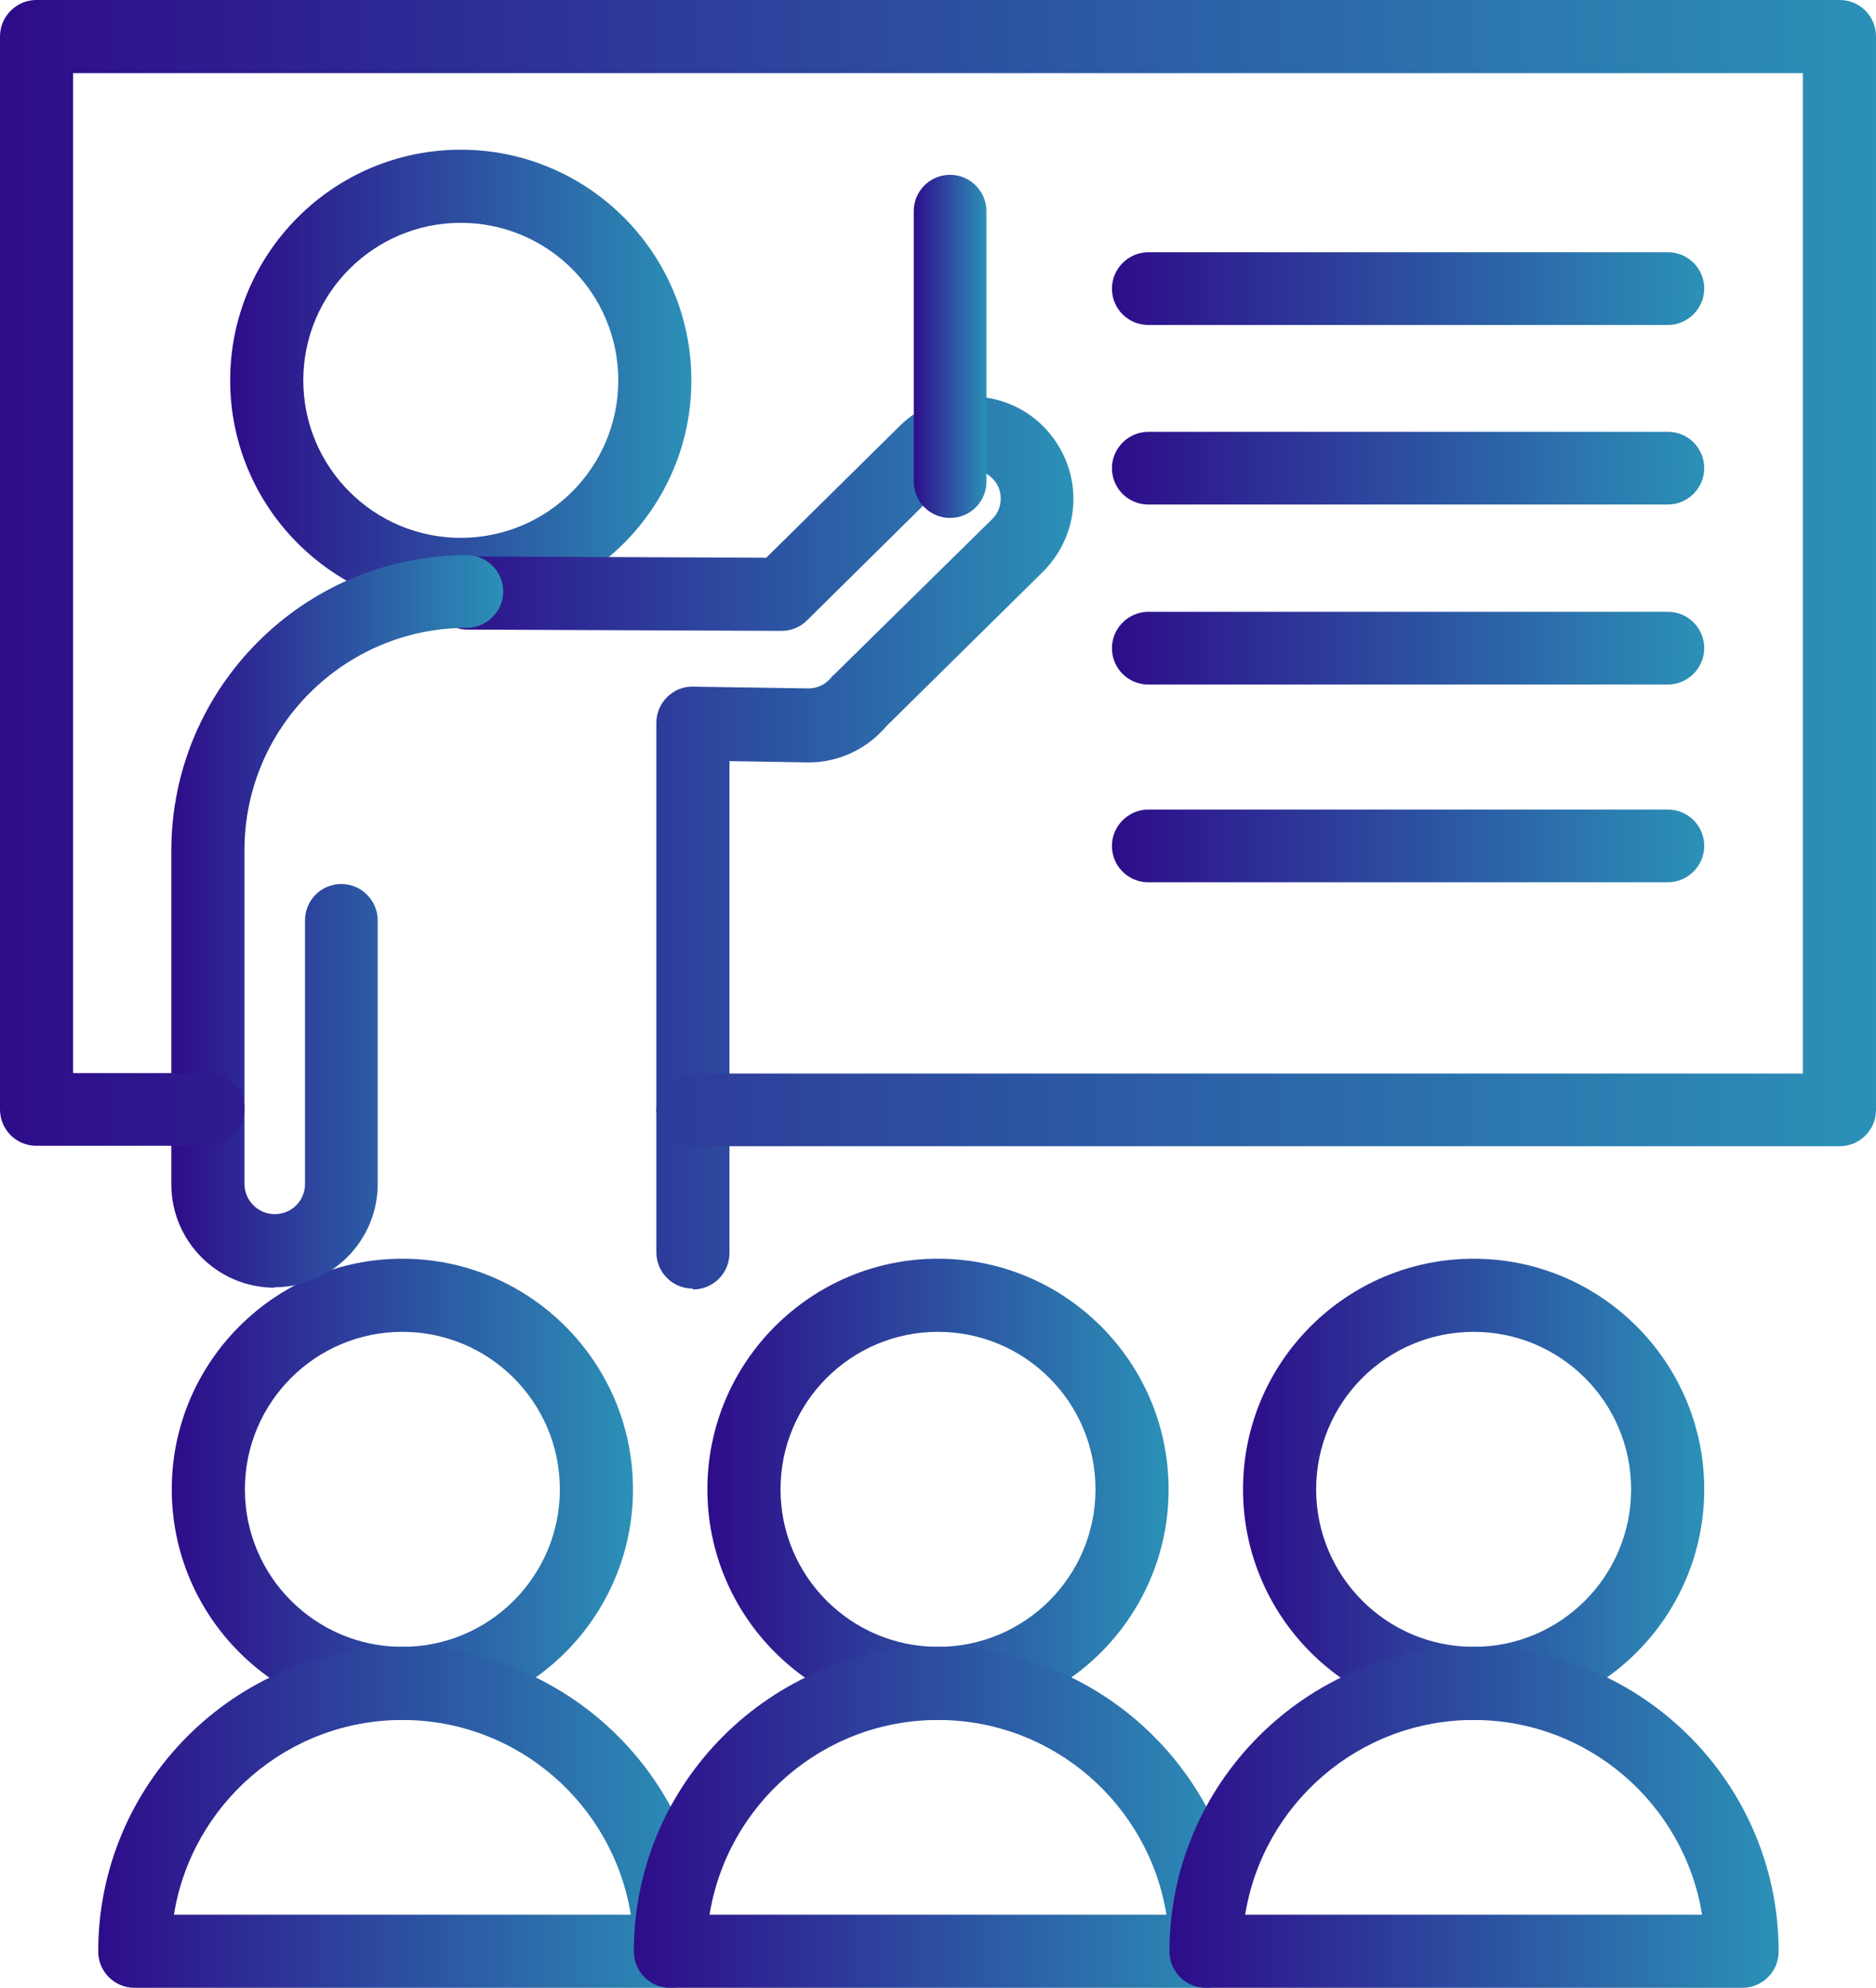 <?xml version="1.0" encoding="UTF-8"?><svg id="Layer_2" xmlns="http://www.w3.org/2000/svg" xmlns:xlink="http://www.w3.org/1999/xlink" viewBox="0 0 43.36 45.94"><defs><style>.cls-1{fill:url(#New_Gradient_Swatch-15);}.cls-2{fill:url(#New_Gradient_Swatch-12);}.cls-3{fill:url(#New_Gradient_Swatch-11);}.cls-4{fill:url(#New_Gradient_Swatch-14);}.cls-5{fill:url(#New_Gradient_Swatch-13);}.cls-6{fill:url(#New_Gradient_Swatch-10);}.cls-7{fill:url(#New_Gradient_Swatch);}.cls-8{fill:url(#New_Gradient_Swatch-5);}.cls-9{fill:url(#New_Gradient_Swatch-4);}.cls-10{fill:url(#New_Gradient_Swatch-7);}.cls-11{fill:url(#New_Gradient_Swatch-6);}.cls-12{fill:url(#New_Gradient_Swatch-8);}.cls-13{fill:url(#New_Gradient_Swatch-9);}.cls-14{fill:url(#New_Gradient_Swatch-3);}.cls-15{fill:url(#New_Gradient_Swatch-2);}</style><linearGradient id="New_Gradient_Swatch" x1="3.97" y1="34.42" x2="14.63" y2="34.42" gradientUnits="userSpaceOnUse"><stop offset="0" stop-color="#2e0c8a"/><stop offset="1" stop-color="#2b91b7"/></linearGradient><linearGradient id="New_Gradient_Swatch-2" x1="2.26" y1="42" x2="16.34" y2="42" xlink:href="#New_Gradient_Swatch"/><linearGradient id="New_Gradient_Swatch-3" x1="16.35" x2="27.01" xlink:href="#New_Gradient_Swatch"/><linearGradient id="New_Gradient_Swatch-4" x1="14.65" y1="42" x2="28.72" y2="42" xlink:href="#New_Gradient_Swatch"/><linearGradient id="New_Gradient_Swatch-5" x1="28.73" x2="39.39" xlink:href="#New_Gradient_Swatch"/><linearGradient id="New_Gradient_Swatch-6" x1="27.03" y1="42" x2="41.1" y2="42" xlink:href="#New_Gradient_Swatch"/><linearGradient id="New_Gradient_Swatch-7" x1="5.32" y1="8.79" x2="15.98" y2="8.79" xlink:href="#New_Gradient_Swatch"/><linearGradient id="New_Gradient_Swatch-8" x1="9.95" y1="19.47" x2="24.81" y2="19.47" xlink:href="#New_Gradient_Swatch"/><linearGradient id="New_Gradient_Swatch-9" y1="21.3" x2="11.64" y2="21.3" xlink:href="#New_Gradient_Swatch"/><linearGradient id="New_Gradient_Swatch-10" x1="21.11" y1="8" x2="22.8" y2="8" xlink:href="#New_Gradient_Swatch"/><linearGradient id="New_Gradient_Swatch-11" x1="25.7" y1="6.66" x2="39.39" y2="6.66" xlink:href="#New_Gradient_Swatch"/><linearGradient id="New_Gradient_Swatch-12" x1="25.7" y1="10.82" x2="39.39" y2="10.82" xlink:href="#New_Gradient_Swatch"/><linearGradient id="New_Gradient_Swatch-13" x1="25.7" y1="14.97" x2="39.39" y2="14.97" xlink:href="#New_Gradient_Swatch"/><linearGradient id="New_Gradient_Swatch-14" x1="25.7" y1="19.54" x2="39.39" y2="19.54" xlink:href="#New_Gradient_Swatch"/><linearGradient id="New_Gradient_Swatch-15" x1="0" y1="13.25" x2="43.36" y2="13.25" xlink:href="#New_Gradient_Swatch"/></defs><g id="icons"><g><g><path class="cls-7" d="M9.3,39.75c-2.94,0-5.33-2.39-5.33-5.33s2.39-5.33,5.33-5.33,5.33,2.39,5.33,5.33-2.39,5.33-5.33,5.33Zm0-8.97c-2.01,0-3.64,1.63-3.64,3.64s1.63,3.64,3.64,3.64,3.64-1.63,3.64-3.64-1.63-3.64-3.64-3.64Z"/><path class="cls-15" d="M15.49,45.94H3.11c-.47,0-.84-.38-.84-.84,0-3.88,3.16-7.04,7.04-7.04s7.04,3.16,7.04,7.04c0,.47-.38,.84-.84,.84Zm-11.47-1.69H14.58c-.41-2.55-2.62-4.5-5.28-4.5s-4.87,1.95-5.28,4.5Z"/><path class="cls-14" d="M21.68,39.75c-2.94,0-5.33-2.39-5.33-5.33s2.39-5.33,5.33-5.33,5.33,2.39,5.33,5.33-2.39,5.33-5.33,5.33Zm0-8.97c-2.01,0-3.64,1.63-3.64,3.64s1.63,3.64,3.64,3.64,3.64-1.63,3.64-3.64-1.63-3.64-3.64-3.64Z"/><path class="cls-9" d="M27.87,45.94H15.49c-.47,0-.84-.38-.84-.84,0-3.88,3.16-7.04,7.04-7.04s7.04,3.16,7.04,7.04c0,.47-.38,.84-.84,.84Zm-11.47-1.69h10.56c-.41-2.55-2.62-4.5-5.28-4.5s-4.87,1.95-5.28,4.5Z"/><path class="cls-8" d="M34.06,39.75c-2.94,0-5.33-2.39-5.33-5.33s2.39-5.33,5.33-5.33,5.33,2.39,5.33,5.33-2.39,5.33-5.33,5.33Zm0-8.97c-2.01,0-3.64,1.63-3.64,3.64s1.63,3.64,3.64,3.64,3.64-1.63,3.64-3.64-1.63-3.64-3.64-3.64Z"/><path class="cls-11" d="M40.25,45.94h-12.38c-.47,0-.84-.38-.84-.84,0-3.88,3.16-7.04,7.04-7.04s7.04,3.16,7.04,7.04c0,.47-.38,.84-.84,.84Zm-11.47-1.69h10.56c-.41-2.55-2.62-4.5-5.28-4.5s-4.87,1.95-5.28,4.5Z"/></g><g><path class="cls-10" d="M10.65,14.12c-2.94,0-5.33-2.39-5.33-5.33S7.71,3.46,10.65,3.46s5.33,2.39,5.33,5.33-2.39,5.33-5.33,5.33Zm0-8.97c-2.01,0-3.64,1.63-3.64,3.64s1.63,3.64,3.64,3.64,3.64-1.63,3.64-3.64-1.63-3.64-3.64-3.64Z"/><path class="cls-12" d="M16.01,29.78c-.47,0-.84-.38-.84-.84v-12.23c0-.23,.09-.44,.25-.6,.16-.16,.38-.25,.61-.24l2.66,.04c.2,0,.39-.09,.52-.25,.02-.03,.04-.05,.07-.07l3.66-3.6c.12-.12,.19-.29,.19-.47,0-.18-.07-.35-.2-.47-.26-.26-.69-.26-.95,0l-3.33,3.29c-.16,.16-.37,.24-.59,.24h0l-7.26-.03c-.47,0-.84-.38-.84-.85,0-.47,.38-.84,.84-.84h0l6.91,.03,3.08-3.04c.92-.92,2.42-.91,3.33,.01,.44,.45,.69,1.04,.69,1.67,0,.63-.25,1.22-.69,1.67l-3.63,3.58c-.45,.53-1.1,.84-1.8,.84,0,0-.01,0-.02,0l-1.81-.03v11.37c0,.47-.38,.84-.84,.84Z"/><path class="cls-13" d="M6.35,29.76c-1.32,0-2.39-1.07-2.39-2.39v-7.71c0-3.76,3.06-6.83,6.83-6.83,.47,0,.84,.38,.84,.84s-.38,.84-.84,.84c-2.83,0-5.14,2.3-5.14,5.14v7.71c0,.38,.31,.7,.7,.7s.7-.31,.7-.7v-6.09c0-.47,.38-.84,.84-.84s.84,.38,.84,.84v6.09c0,1.32-1.07,2.39-2.39,2.39Z"/></g><path class="cls-6" d="M21.96,11.97c-.47,0-.84-.38-.84-.84V4.88c0-.47,.38-.84,.84-.84s.84,.38,.84,.84v6.25c0,.47-.38,.84-.84,.84Z"/><path class="cls-3" d="M38.55,7.51h-12.01c-.47,0-.84-.38-.84-.84s.38-.84,.84-.84h12.01c.47,0,.84,.38,.84,.84s-.38,.84-.84,.84Z"/><path class="cls-2" d="M38.55,11.66h-12.01c-.47,0-.84-.38-.84-.84s.38-.84,.84-.84h12.01c.47,0,.84,.38,.84,.84s-.38,.84-.84,.84Z"/><path class="cls-5" d="M38.55,15.82h-12.01c-.47,0-.84-.38-.84-.84s.38-.84,.84-.84h12.01c.47,0,.84,.38,.84,.84s-.38,.84-.84,.84Z"/><path class="cls-4" d="M38.55,20.39h-12.01c-.47,0-.84-.38-.84-.84s.38-.84,.84-.84h12.01c.47,0,.84,.38,.84,.84s-.38,.84-.84,.84Z"/><path class="cls-1" d="M42.52,26.49H16.01c-.47,0-.84-.38-.84-.84s.38-.84,.84-.84h25.66V1.69H1.69V24.8h3.12c.47,0,.84,.38,.84,.84s-.38,.84-.84,.84H.84c-.47,0-.84-.38-.84-.84V.84C0,.38,.38,0,.84,0H42.52c.47,0,.84,.38,.84,.84V25.65c0,.47-.38,.84-.84,.84Z"/></g></g></svg>